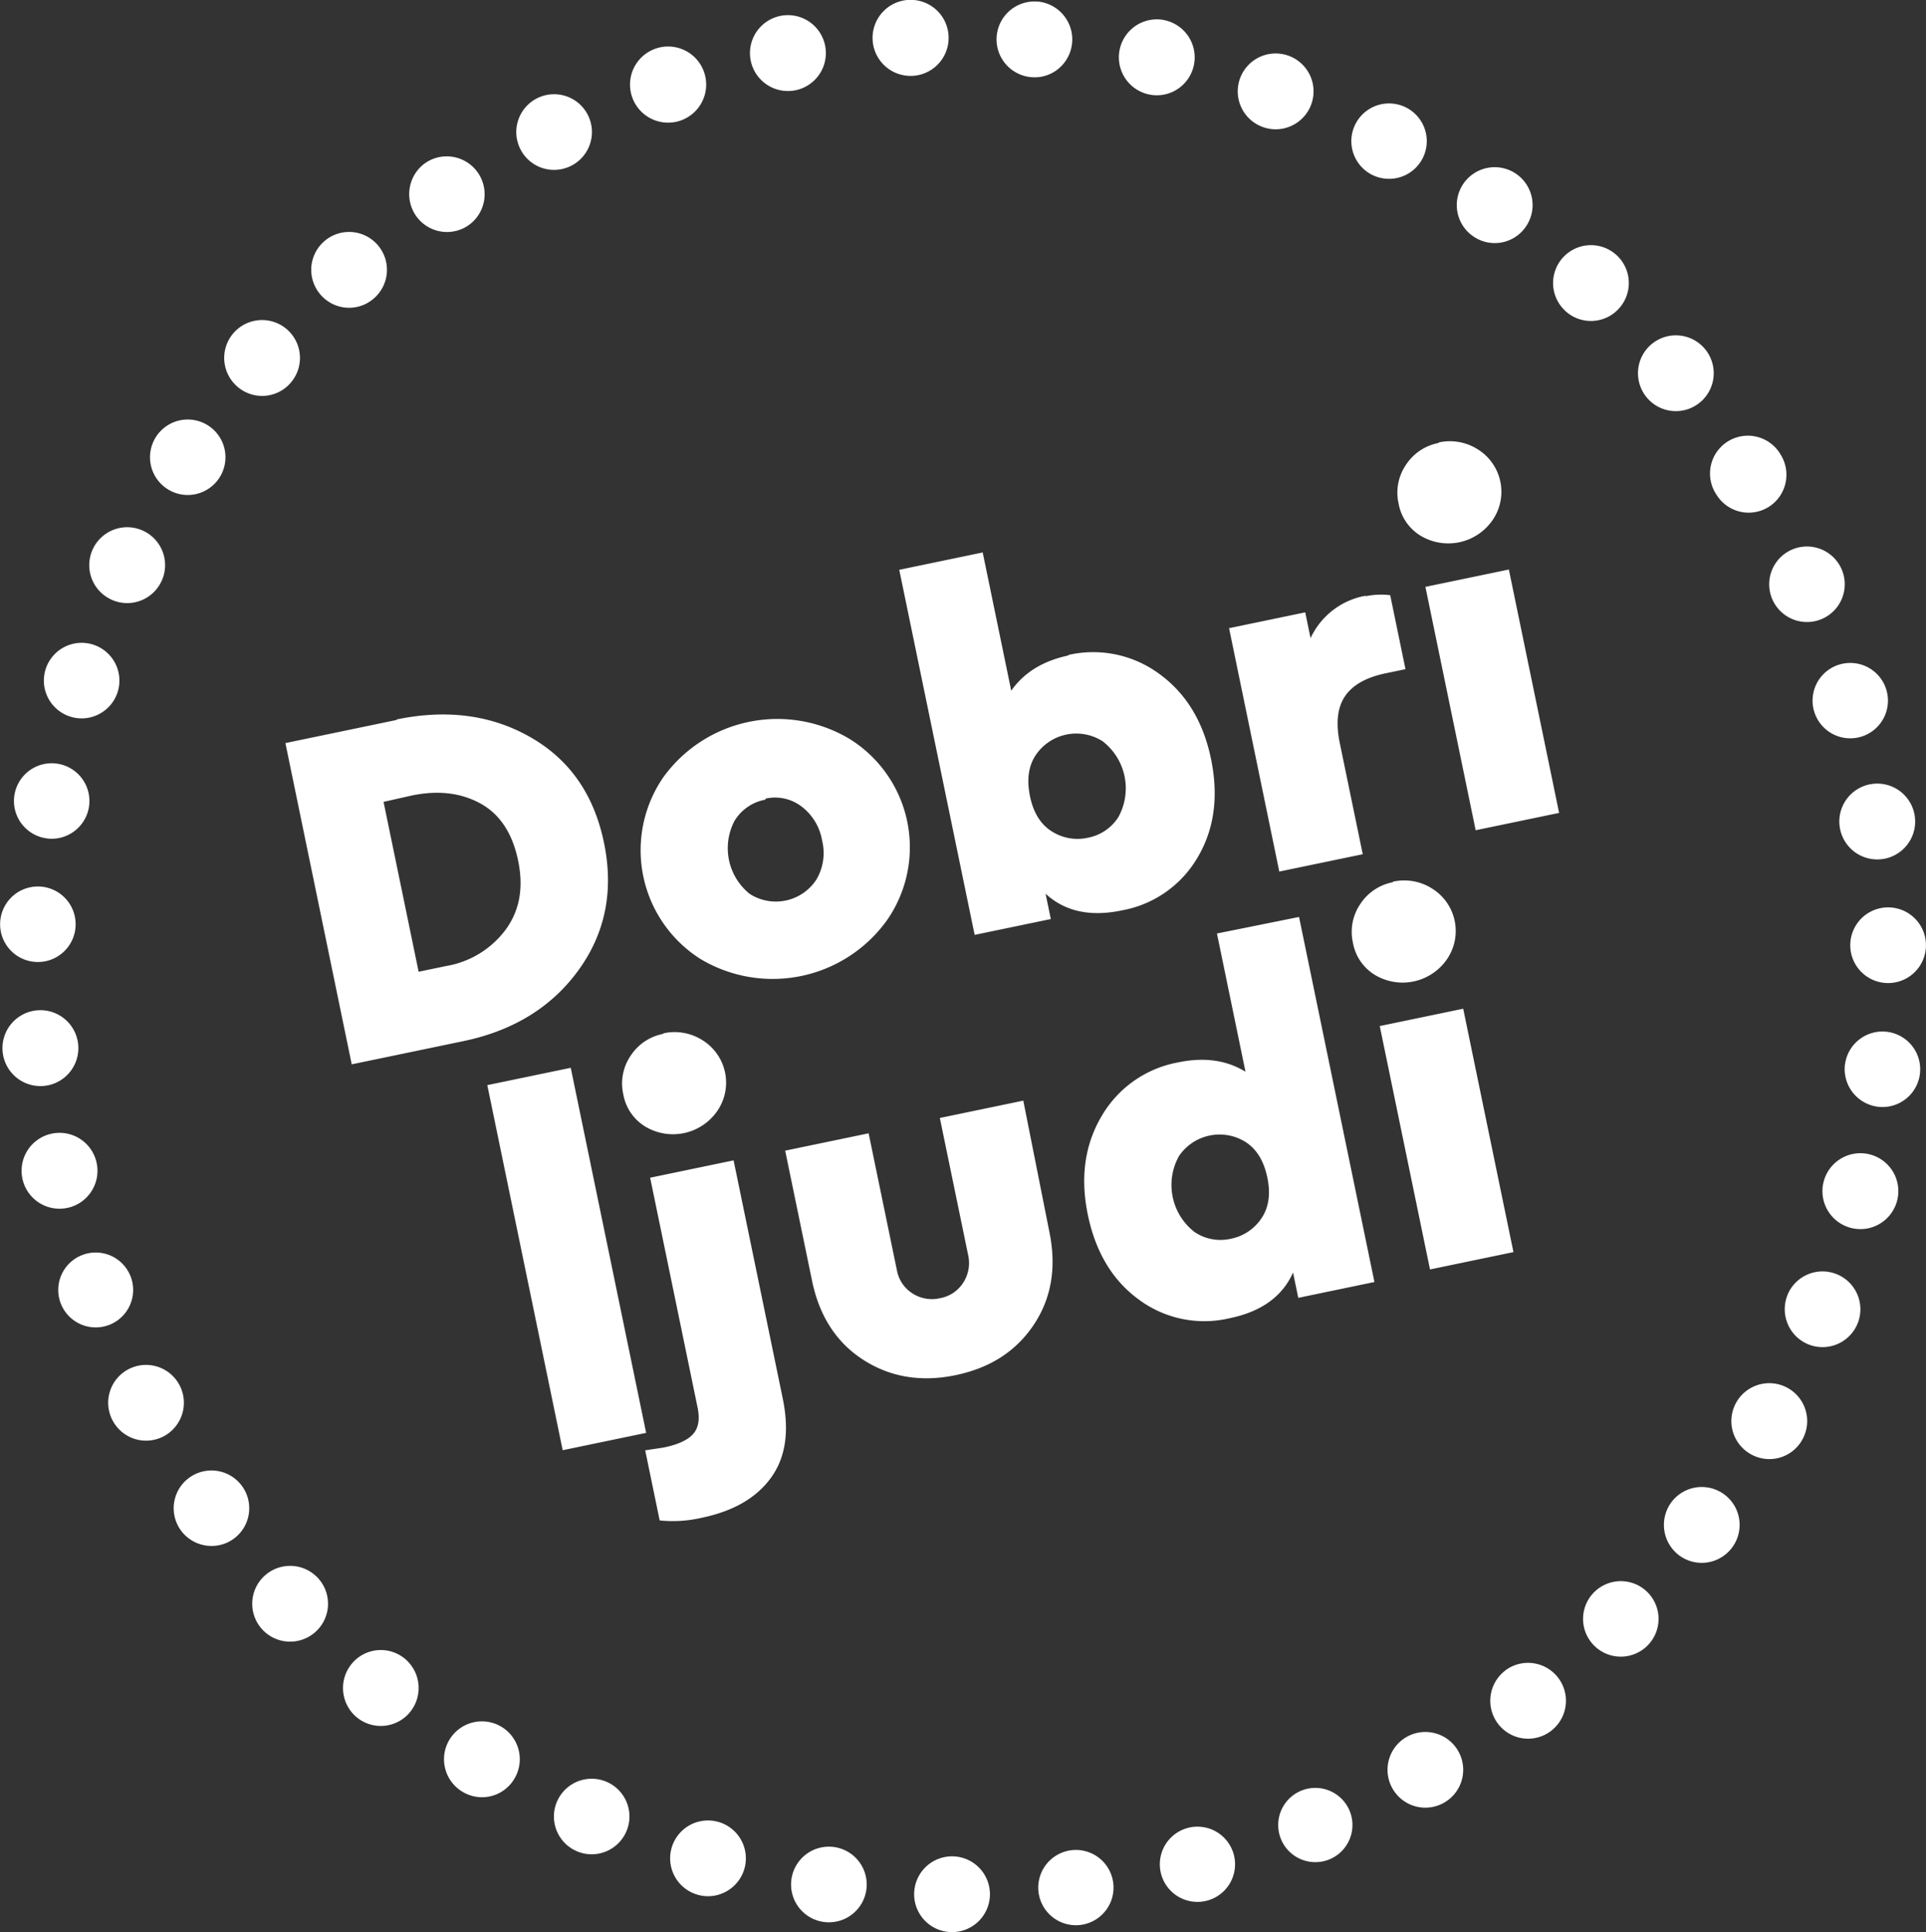 <?xml version="1.0" encoding="UTF-8"?> <svg xmlns="http://www.w3.org/2000/svg" width="385.764" height="387.02" viewBox="0 0 385.764 387.02"><rect x="0" y="0" width="385.764" height="387.02" fill="#333333" stroke="none"/><g id="Group_202" data-name="Group 202" transform="translate(-457.127 -217.058)"><path id="Path_147" data-name="Path 147" d="M723.277,589.559h0a7.436,7.436,0,1,1,.292-.121c-.085.041-.192.074-.292.121m12.779-14.2a7.578,7.578,0,1,1,10.344,2.776,6.043,6.043,0,0,1-.625.321,7.557,7.557,0,0,1-9.719-3.1M698.837,597.79h0a7.534,7.534,0,1,1,1.253-.442,7.1,7.1,0,0,1-1.253.442m58.352-35.418a7.616,7.616,0,0,1,1.384-10.654l-.005-.012a7.594,7.594,0,0,1,9.249,12.047,8.057,8.057,0,0,1-1.457.889,7.566,7.566,0,0,1-9.171-2.27M673.5,602.646a7.538,7.538,0,1,1,2.257-.632,7.444,7.444,0,0,1-2.257.632M776.435,546.7a7.559,7.559,0,1,1,8.5,1.5,7.535,7.535,0,0,1-8.5-1.5M647.742,604.078a7.589,7.589,0,1,1,3.256-.7,7.6,7.6,0,0,1-3.256.7m145.662-75.5a7.633,7.633,0,0,1-1.481-10.651,7.588,7.588,0,0,1,12.1,9.165,7.64,7.64,0,0,1-2.878,2.321,7.561,7.561,0,0,1-7.737-.835M622.056,602.036a7.575,7.575,0,1,1,4.252-.612,7.592,7.592,0,0,1-4.252.612M807.8,508.347a7.593,7.593,0,1,1,10.313-2.9,7.544,7.544,0,0,1-10.313,2.9M596.854,596.591a7.583,7.583,0,1,1,5.243-.4,7.457,7.457,0,0,1-5.243.4M819.368,486.364a7.607,7.607,0,0,1-4.23-9.867l-.013.007a7.582,7.582,0,1,1,4.243,9.86M572.611,587.854h0a7.563,7.563,0,1,1,6.2-.067,7.5,7.5,0,0,1-6.2.067M827.924,463.036a7.6,7.6,0,1,1,5.012-.478,7.519,7.519,0,0,1-5.012.478M549.732,575.949a7.588,7.588,0,1,1,10.4-2.557,7.525,7.525,0,0,1-10.4,2.557m283.6-137.188a7.612,7.612,0,0,1-6.686-8.41l.014-.007a7.561,7.561,0,1,1,6.672,8.417M528.64,561.1a7.628,7.628,0,0,1-1.122-10.7,7.542,7.542,0,0,1,10.64-1.134,7.623,7.623,0,0,1,1.135,10.691,7.458,7.458,0,0,1-2.71,2.121,7.557,7.557,0,0,1-7.944-.983M835.471,413.974a7.58,7.58,0,1,1,3.017-.7,7.579,7.579,0,0,1-3.017.7M509.726,543.525a7.59,7.59,0,1,1,10.711.31,7.769,7.769,0,0,1-2.04,1.369,7.575,7.575,0,0,1-8.671-1.679M834.3,389.118a7.594,7.594,0,1,1,2.011-.609,7.3,7.3,0,0,1-2.011.609M493.325,523.571a7.565,7.565,0,1,1,9.325,2.473,7.61,7.61,0,0,1-9.325-2.473M829.84,364.647a7.549,7.549,0,1,1,1.022-.381,7.417,7.417,0,0,1-1.022.381M479.7,501.633a7.579,7.579,0,1,1,13.351-7.18l.006.012a7.6,7.6,0,0,1-3.1,10.277c-.131.076-.269.14-.406.2a7.567,7.567,0,0,1-9.846-3.312M822.133,341a7.564,7.564,0,1,1,.062-.028l-.062.028m-343.3,141.508a7.5,7.5,0,1,1,.524-.211c-.173.081-.356.149-.524.211m322.1-166.345h0a.3.3,0,0,1-.059-.095c-.011-.025-.035-.045-.047-.069a7.58,7.58,0,1,1,12.849-8.044,1.219,1.219,0,0,1,.112.178l.005.012a7.617,7.617,0,0,1-2.424,10.465c-.277.159-.553.316-.841.449a7.56,7.56,0,0,1-9.595-2.9M470.749,458.984a7.6,7.6,0,1,1,1.507-.517,7,7,0,0,1-1.507.517m316.19-162.336h0a7.586,7.586,0,1,1,10.664,1.032,7.857,7.857,0,0,1-1.647,1.035,7.561,7.561,0,0,1-9.018-2.067M465.907,434.579a7.6,7.6,0,1,1,2.5-.669,7.431,7.431,0,0,1-2.5.669M770.628,279.33l.013-.006a7.584,7.584,0,1,1,10.7-.414,7.411,7.411,0,0,1-2.384,1.741,7.567,7.567,0,0,1-8.326-1.321M464.356,409.749a7.563,7.563,0,1,1,3.51-.68,7.493,7.493,0,0,1-3.51.68m287.8-145.383h0a7.592,7.592,0,1,1,10.553-1.852,7.547,7.547,0,0,1-10.553,1.852M466.121,384.938a7.557,7.557,0,1,1,4.516-.567,7.435,7.435,0,0,1-4.516.567M731.852,252.028a7.553,7.553,0,1,1,6.667.157,7.6,7.6,0,0,1-6.667-.157M471.161,360.589a7.565,7.565,0,1,1,5.475-.326,7.477,7.477,0,0,1-5.475.326M710.085,242.513a7.592,7.592,0,1,1,5.722-.257,7.519,7.519,0,0,1-5.722.257M479.352,337.126a7.594,7.594,0,1,1,10.1-3.592l-.014.006a7.562,7.562,0,0,1-10.09,3.586m207.9-101.15a7.605,7.605,0,0,1,3.176-14.875l.005.012A7.608,7.608,0,0,1,692,235.451a7.517,7.517,0,0,1-4.749.525M490.583,314.965a7.556,7.556,0,1,1,7.315.543,7.512,7.512,0,0,1-7.315-.543m173.148-82.447a7.594,7.594,0,0,1,1.188-15.142l-.006-.012a7.617,7.617,0,0,1,2.58,14.495,7.459,7.459,0,0,1-3.762.659M504.674,294.509a7.587,7.587,0,1,1,10.68-.786,7.472,7.472,0,0,1-2.551,1.941,7.551,7.551,0,0,1-8.129-1.155m135.294-62.26a7.617,7.617,0,1,1,2.746-.692,7.594,7.594,0,0,1-2.746.692M521.375,276.134a7.582,7.582,0,1,1,10.69.655l-.013.006a7.448,7.448,0,0,1-1.838,1.215,7.544,7.544,0,0,1-8.839-1.876m95.013-40.981a7.6,7.6,0,1,1,1.754-.568,7.477,7.477,0,0,1-1.754.568m-76.021,25.014a7.623,7.623,0,0,1,2.083-10.549,7.59,7.59,0,0,1,8.423,12.628,7.022,7.022,0,0,1-1.047.591,7.563,7.563,0,0,1-9.459-2.67m53.042-18.95a7.626,7.626,0,1,1,.768-.31q-.375.174-.768.31m-32.1,5.625a7.575,7.575,0,1,1,10.144,3.464l-.187.087a7.552,7.552,0,0,1-9.956-3.55M536.524,361.181q15.157-3.151,26.881,3.565c7.814,4.476,12.711,11.492,14.7,21.145q2.959,14.334-5.08,25.461c-5.36,7.419-13.093,12.179-23.1,14.258l-22.349,4.646-13.285-64.352,22.349-4.646Zm-2.573,16.5,7.025,34.028,5.538-1.151a18.742,18.742,0,0,0,11.959-7.366c2.755-3.828,3.542-8.363,2.434-13.725-1.126-5.461-3.644-9.311-7.532-11.451s-8.464-2.715-13.811-1.6Zm93.365-12.594a25.561,25.561,0,0,1,7.489,36.272,28.176,28.176,0,0,1-37.412,7.775,25.793,25.793,0,0,1-7.488-36.271,28.176,28.176,0,0,1,37.411-7.776m-16.847,12.146a9.114,9.114,0,0,0-6.218,4.242A11.745,11.745,0,0,0,607.27,396.1a9.683,9.683,0,0,0,13.39-2.885,10.443,10.443,0,0,0,1.113-7.858,10.757,10.757,0,0,0-4.133-6.769,8.712,8.712,0,0,0-7.21-1.551Zm60.5-28.947a22.3,22.3,0,0,1,18.3,3.72c5.358,3.87,8.861,9.546,10.41,17.054s.682,14.095-2.7,19.783a22.063,22.063,0,0,1-15.244,10.591c-6.22,1.293-11.306.213-15.184-3.352l1.046,5.07-15.256,3.171-15.1-73.128,16.714-3.475,5.716,27.692c2.583-3.69,6.459-6.021,11.609-7.092Zm4.006,36.587a9.287,9.287,0,0,0,6.142-4.123,11.913,11.913,0,0,0-3.142-15.211,9.8,9.8,0,0,0-13.409,2.786c-1.464,2.237-1.815,4.954-1.13,8.268s2.18,5.65,4.388,7.021a9.575,9.575,0,0,0,7.248,1.239Zm55.678-48.383a15.082,15.082,0,0,1,4.924-.21l3.059,14.82-3.984.83c-3.789.787-6.523,2.272-8.084,4.527s-1.929,5.383-1.084,9.478l4.591,22.232-16.715,3.474L703.3,342.889l15.256-3.171,1.068,5.167a15.062,15.062,0,0,1,11.015-8.492Zm38.753,43.4-16.714,3.475-10.065-48.753,16.714-3.475Zm-24.135-74.2a10.4,10.4,0,0,1,7.893,1.409,10,10,0,0,1,2.917,14.138,10.773,10.773,0,0,1-14.458,3.109,9.471,9.471,0,0,1-4.365-6.415,9.868,9.868,0,0,1,1.446-7.723,10.035,10.035,0,0,1,6.586-4.421ZM586.545,504.076l-16.715,3.473-15.1-73.128,16.713-3.473ZM613.9,497.17c1.348,6.532.605,11.771-2.307,15.833s-7.524,6.75-13.937,8.084a25.461,25.461,0,0,1-8.4.526l-2.9-14.04c1.963-.307,3.247-.471,3.829-.592q4.228-.878,5.82-2.736c1.062-1.238,1.3-3.016.841-5.259l-9.5-46.021,16.715-3.475Zm-23.914-73.125a10.4,10.4,0,0,1,7.893,1.409,10,10,0,0,1,2.918,14.138,10.779,10.779,0,0,1-14.459,3.108,9.472,9.472,0,0,1-4.365-6.414,9.883,9.883,0,0,1,1.446-7.724A10.036,10.036,0,0,1,590,424.143ZM667.305,463.8q2.2,10.68-3.142,18.652c-3.564,5.317-8.757,8.633-15.656,10.068s-13.1.383-18.473-3.076-8.8-8.747-10.266-15.864l-5.374-26.035,16.713-3.473,5.657,27.4a6.977,6.977,0,0,0,3.088,4.646,7.159,7.159,0,0,0,5.573.976,6.949,6.949,0,0,0,4.629-3.1,7.229,7.229,0,0,0,.974-5.593L645.371,441l16.714-3.474Zm50.011-63.067,15.1,73.125-15.255,3.171-1.046-5.07c-2.148,4.821-6.39,7.837-12.609,9.129a22,22,0,0,1-18.182-3.643c-5.359-3.869-8.766-9.567-10.316-17.076s-.583-14.114,2.8-19.8a22.351,22.351,0,0,1,15.321-10.709c5.151-1.071,9.631-.478,13.461,1.88l-5.717-27.692ZM703.57,465.21a9.589,9.589,0,0,0,6.16-4.026c1.486-2.139,1.933-4.877,1.248-8.191s-2.081-5.669-4.309-7.139a9.809,9.809,0,0,0-13.41,2.788,11.916,11.916,0,0,0,3.14,15.211,9.265,9.265,0,0,0,7.268,1.336Zm56.69,2.657-16.714,3.475-10.065-48.754,16.714-3.474Zm-24.136-74.2a10.387,10.387,0,0,1,7.892,1.411,10,10,0,0,1,2.919,14.138,10.78,10.78,0,0,1-14.458,3.108,9.471,9.471,0,0,1-4.364-6.416,9.87,9.87,0,0,1,1.445-7.723,10.026,10.026,0,0,1,6.587-4.419Z" fill="#fff"></path></g></svg> 
